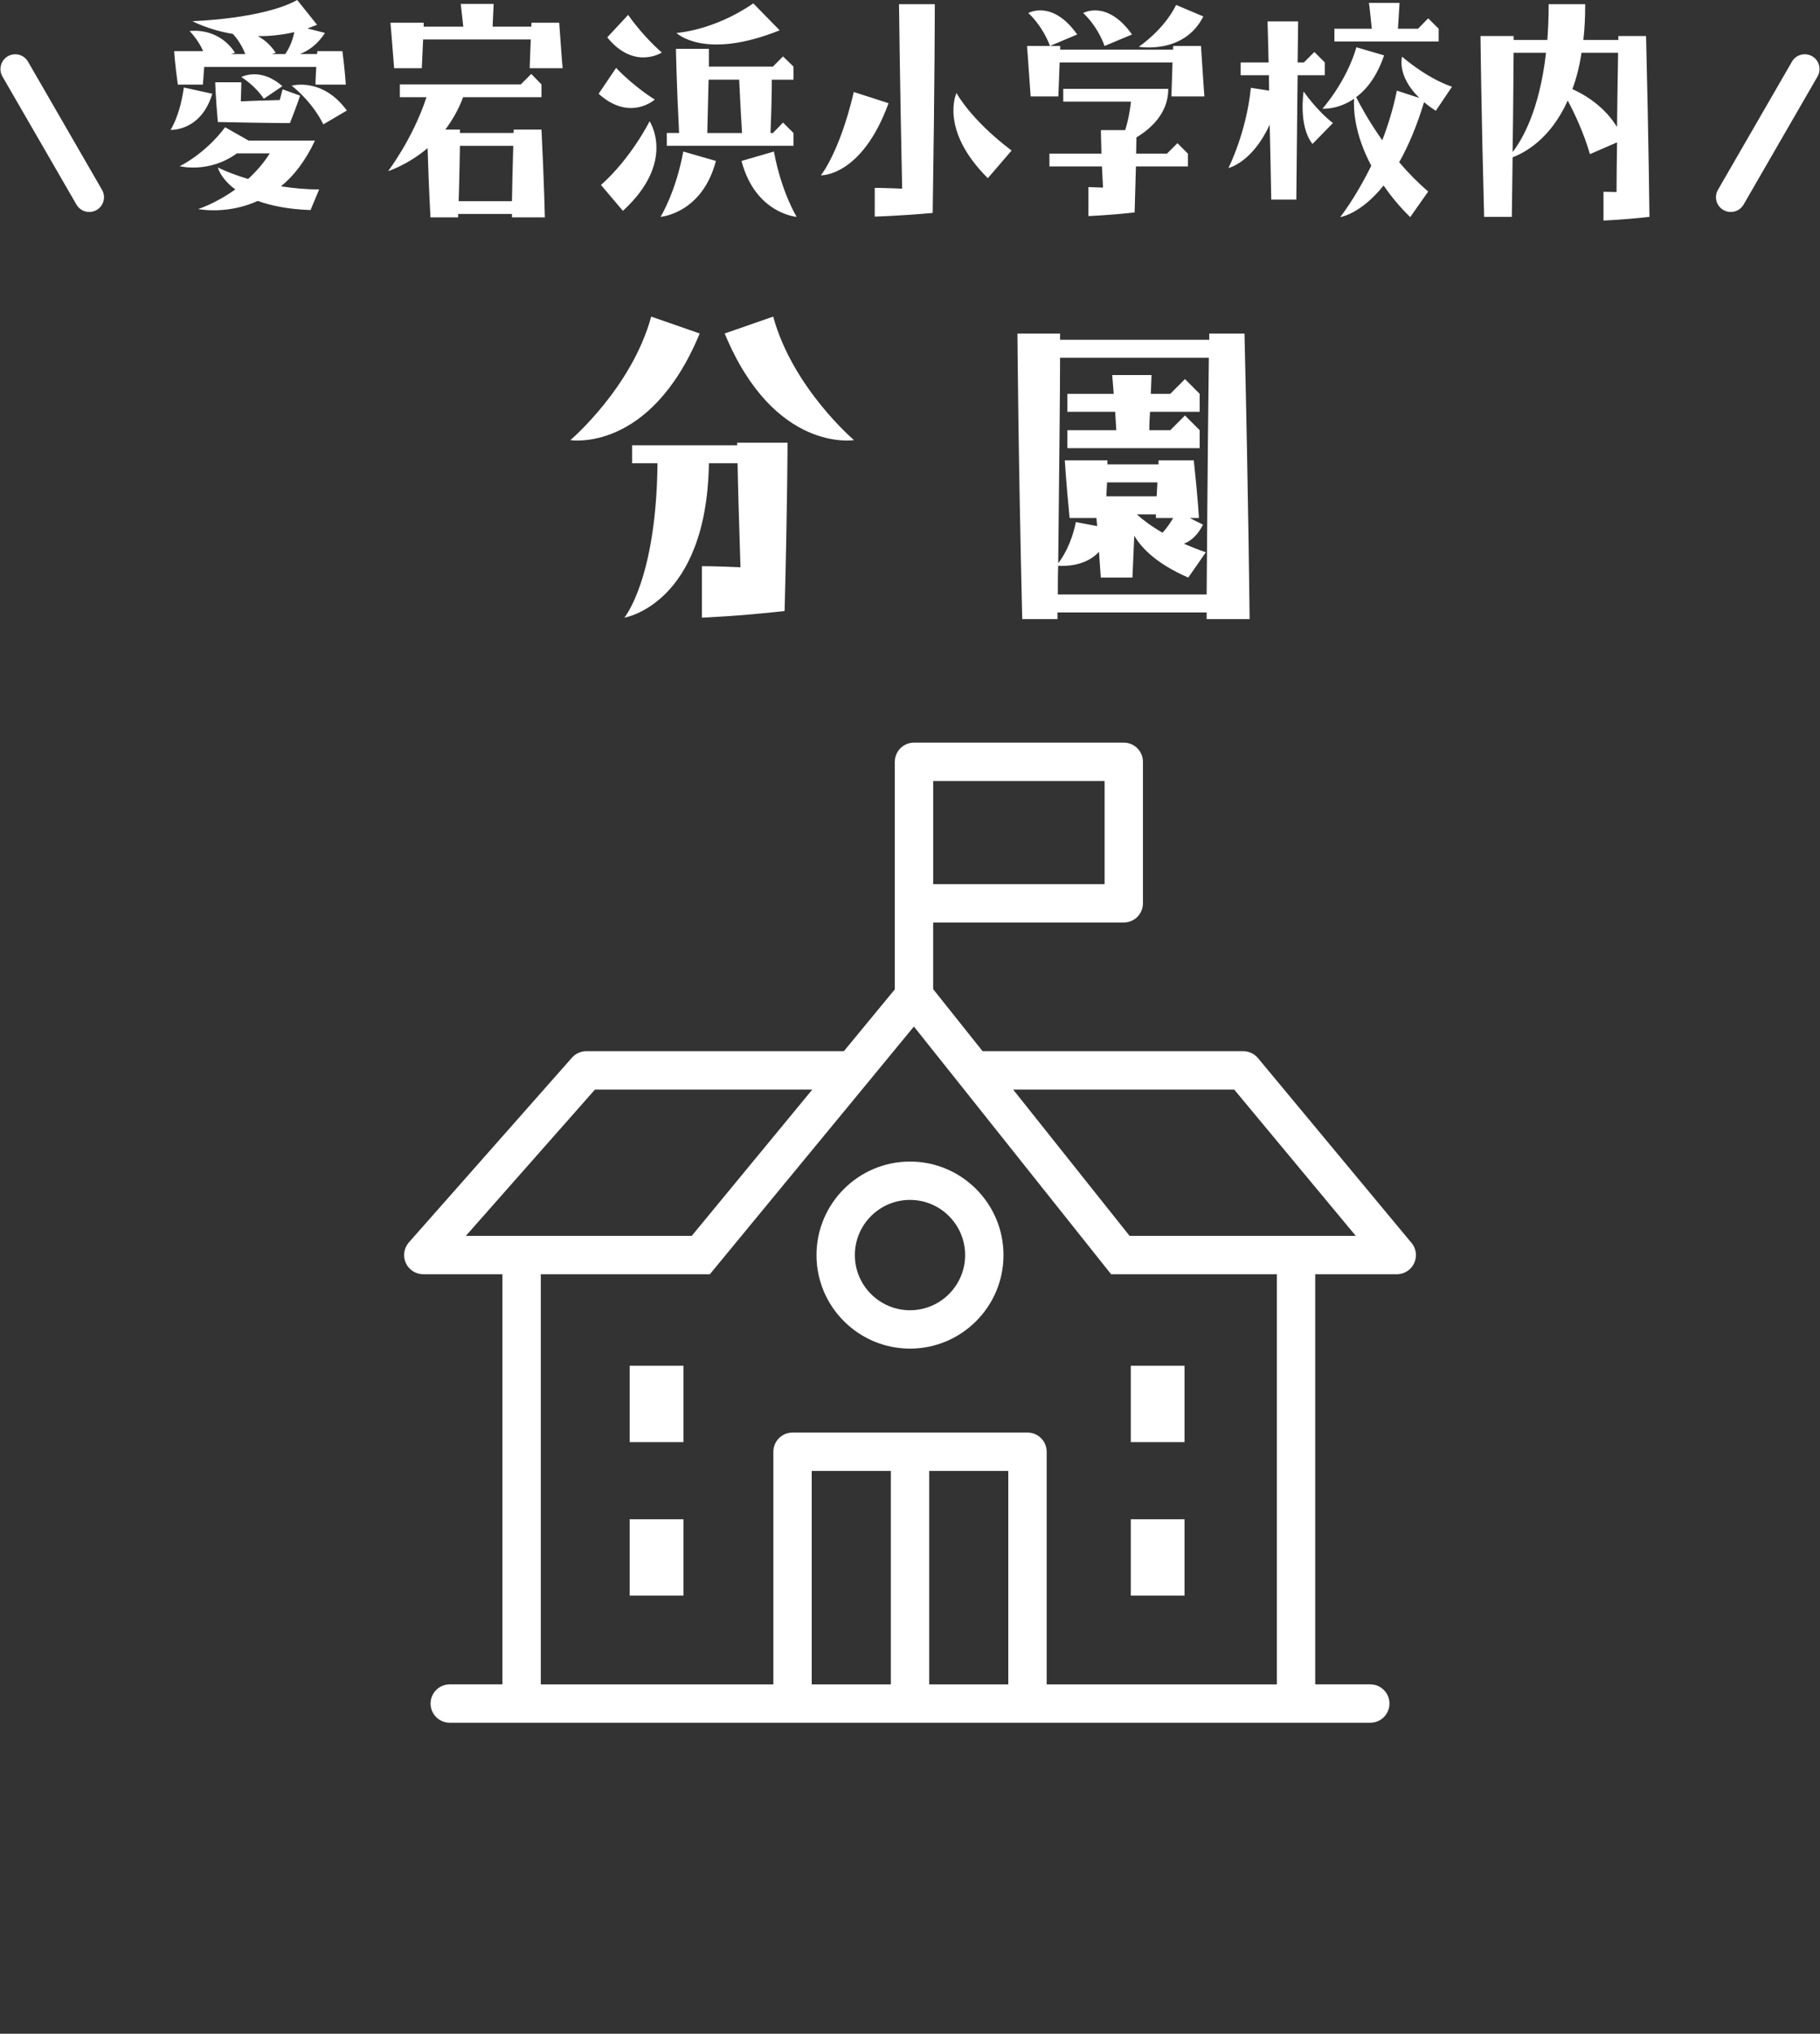 <svg xmlns="http://www.w3.org/2000/svg" width="74.301" height="83" viewBox="0 0 74.301 83"><rect x="0" y="0" width="74.301" height="83" fill="#333333" stroke="none"/><style type="text/css"><![CDATA[
	.st0{fill:#7EB457;}
	.st1{fill:#E22F37;}
	.st2{fill:#E2F0F6;}
	.st3{fill:#E4F1F6;}
	.st4{fill:#4A696F;}
	.st5{fill:#4A81F6;}
	.st6{fill:#E5F1F7;}
	.st7{fill:#E64C3C;}
	.st8{fill:#E6E6E6;}
	.st9{fill:#E6F2F7;}
	.st10{fill:#E8D75F;}
	.st11{fill:#E8F3F8;}
	.st12{fill:#802F34;}
	.st13{fill:#836954;}
	.st14{fill:#EAB14D;}
	.st15{fill:#88C25E;}
	.st16{fill:#896040;}
	.st17{fill:#EDE145;}
	.st18{fill:#5490F9;}
	.st19{fill:#575655;}
	.st20{fill:#BDC3C7;}
	.st21{fill:#8F562F;}
	.st22{fill:#F1D333;}
	.st23{fill:#F29500;}
	.st24{fill:#F3D55B;}
	.st25{fill:#F4ADC7;}
	.st26{fill:#F4D345;}
	.st27{fill:#F4DB60;}
	.st28{fill:#F7D931;}
	.st29{fill:#F7D932;}
	.st30{fill:#F7D935;}
	.st31{fill:#F7D936;}
	.st32{fill:#F7DA35;}
	.st33{fill:#F7DA37;}
	.st34{fill:#F7DA38;}
	.st35{fill:#F7DB3E;}
	.st36{fill:#F7DB3F;}
	.st37{fill:#F7DC41;}
	.st38{fill:#F7DC42;}
	.st39{fill:#F7DD42;}
	.st40{fill:#F7DD45;}
	.st41{fill:#F7DD46;}
	.st42{fill:#F7DD48;}
	.st43{fill:#F7DE4B;}
	.st44{fill:#F7DE4C;}
	.st45{fill:#F7DE4D;}
	.st46{fill:#F7DF4F;}
	.st47{fill:#F7DF50;}
	.st48{fill:#F7DF51;}
	.st49{fill:#F7DF52;}
	.st50{fill:#F7E052;}
	.st51{fill:#F7E157;}
	.st52{fill:#F7E158;}
	.st53{fill:#F7E159;}
	.st54{fill:#F7E15A;}
	.st55{fill:#F7E15B;}
	.st56{fill:#F7E15C;}
	.st57{fill:#F7E25B;}
	.st58{fill:#F7E25C;}
	.st59{fill:#F7E25E;}
	.st60{fill:#F7E260;}
	.st61{fill:#F7E360;}
	.st62{fill:#F7E361;}
	.st63{fill:#F7E362;}
	.st64{fill:#F7E363;}
	.st65{fill:#F7E364;}
	.st66{fill:#F7E464;}
	.st67{fill:#F7E466;}
	.st68{fill:#F7E467;}
	.st69{fill:#F7E468;}
	.st70{fill:#F7E568;}
	.st71{fill:#F7E569;}
	.st72{fill:#F7E56A;}
	.st73{fill:#F7E56B;}
	.st74{fill:#F7E56C;}
	.st75{fill:#F7E66D;}
	.st76{fill:#F7E66F;}
	.st77{fill:#F7E671;}
	.st78{fill:#F7E770;}
	.st79{fill:#F7E771;}
	.st80{fill:#F7E772;}
	.st81{fill:#F7E773;}
	.st82{fill:#F7E774;}
	.st83{fill:#F7E874;}
	.st84{fill:#F7E875;}
	.st85{fill:#F7E876;}
	.st86{fill:#F7E877;}
	.st87{fill:#F7E979;}
	.st88{fill:#F7E97A;}
	.st89{fill:#F7E97B;}
	.st90{fill:#F7E97C;}
	.st91{fill:#F7E97D;}
	.st92{fill:#F7E97E;}
	.st93{fill:#F7EA80;}
	.st94{fill:#F7EA81;}
	.st95{fill:#F7F7F8;}
	.st96{fill:#F8D51A;}
	.st97{fill:#F8D623;}
	.st98{fill:#F8D728;}
	.st99{fill:#F8D72B;}
	.st100{fill:#F8D82B;}
	.st101{fill:#F8D931;}
	.st102{fill:#F8D932;}
	.st103{fill:#F8D935;}
	.st104{fill:#F8DB38;}
	.st105{fill:#F8DB40;}
	.st106{fill:#F8DC41;}
	.st107{fill:#F8DC42;}
	.st108{fill:#F8DD45;}
	.st109{fill:#F8DD49;}
	.st110{fill:#F8DE4C;}
	.st111{fill:#F8DF50;}
	.st112{fill:#F8DF51;}
	.st113{fill:#F8E053;}
	.st114{fill:#F8E055;}
	.st115{fill:#F8E056;}
	.st116{fill:#F8E057;}
	.st117{fill:#F8E158;}
	.st118{fill:#F8E159;}
	.st119{fill:#F8E15B;}
	.st120{fill:#F8E15C;}
	.st121{fill:#F8E260;}
	.st122{fill:#F8E261;}
	.st123{fill:#F8E361;}
	.st124{fill:#F8E363;}
	.st125{fill:#F8E364;}
	.st126{fill:#F8E466;}
	.st127{fill:#F8E467;}
	.st128{fill:#F8E567;}
	.st129{fill:#F8E569;}
	.st130{fill:#F8E66C;}
	.st131{fill:#F8E876;}
	.st132{fill:#F8E878;}
	.st133{fill:#F8EA81;}
	.st134{fill:#F8EB83;}
	.st135{fill:#F8EB86;}
	.st136{fill:#F8EB87;}
	.st137{fill:#F8EC8D;}
	.st138{fill:#F9EAB0;}
	.st139{fill:#F9EF9D;}
	.st140{fill:#5F9548;}
	.st141{fill:#C03A2B;}
	.st142{fill:#C0694E;}
	.st143{fill:#C25B33;}
	.st144{fill:url(#SVGID_3_);}
	.st145{fill:#C47E4E;}
	.st146{fill:#FAEE9B;}
	.st147{fill:#FB7B76;}
	.st148{fill:#994530;}
	.st149{fill:#997761;}
	.st150{fill:#FCE897;}
	.st151{fill:#C92D39;}
	.st152{fill:#60452E;}
	.st153{fill:#FE81B3;}
	.st154{fill:#FE86B6;}
	.st155{fill:#FE87B6;}
	.st156{fill:#FE8CB9;}
	.st157{fill:#FE8DBA;}
	.st158{fill:#FE8FBB;}
	.st159{fill:#FE90BC;}
	.st160{fill:#FE92BD;}
	.st161{fill:#FE96BF;}
	.st162{fill:#FE9AC2;}
	.st163{fill:#FE9FC4;}
	.st164{fill:#FEA0C5;}
	.st165{fill:#FEA1C6;}
	.st166{fill:#FEA6C9;}
	.st167{fill:#FEAACB;}
	.st168{fill:#FF156C;}
	.st169{fill:#FF5594;}
	.st170{fill:#FF77A9;}
	.st171{fill:#FF7BAC;}
	.st172{fill:#FFA1C4;}
	.st173{fill:#FFA90B;}
	.st174{fill:#FFB52D;}
	.st175{fill:#FFFFFF;}
	.st176{fill:none;}
	.st177{fill:#66B49D;}
	.st178{fill:#679FC9;}
	.st179{fill:#68A34F;}
	.st180{fill:#CCCCCC;}
	.st181{fill:#CEE5EF;}
	.st182{fill:#384949;}
	.st183{fill-rule:evenodd;clip-rule:evenodd;fill:#FE8EAD;}
	.st184{fill-rule:evenodd;clip-rule:evenodd;fill:#FE90A7;}
	.st185{fill-rule:evenodd;clip-rule:evenodd;fill:#FE92AF;}
	.st186{fill-rule:evenodd;clip-rule:evenodd;fill:#FE94AA;}
	.st187{fill-rule:evenodd;clip-rule:evenodd;fill:#FE94B0;}
	.st188{fill-rule:evenodd;clip-rule:evenodd;fill:#FE95AD;}
	.st189{fill-rule:evenodd;clip-rule:evenodd;fill:#FE95B5;}
	.st190{fill-rule:evenodd;clip-rule:evenodd;fill:#FE97AF;}
	.st191{fill-rule:evenodd;clip-rule:evenodd;fill:#FE9BB2;}
	.st192{fill-rule:evenodd;clip-rule:evenodd;fill:#FE9BB5;}
	.st193{fill-rule:evenodd;clip-rule:evenodd;fill:#FE9CAF;}
	.st194{fill-rule:evenodd;clip-rule:evenodd;fill:#FE9FAF;}
	.st195{fill-rule:evenodd;clip-rule:evenodd;fill:#FEA1B5;}
	.st196{fill-rule:evenodd;clip-rule:evenodd;fill:#FEAAB8;}
	.st197{fill-rule:evenodd;clip-rule:evenodd;fill:#FEADBF;}
	.st198{fill-rule:evenodd;clip-rule:evenodd;fill:#FFFFFF;}
	.st199{fill:#D3E8F1;}
	.st200{fill:#D4E8F1;}
	.st201{fill:#D5E9F1;}
	.st202{fill:#D6E9F1;}
	.st203{fill:#D7EAF2;}
	.st204{fill:#D8EBF2;}
	.st205{fill:#D9EBF2;}
	.st206{fill:#DA4A54;}
	.st207{fill:#77AD50;}
	.st208{fill:#DAECF3;}
	.st209{fill:#DBAD5C;}
	.st210{fill:#78B9EB;}
	.st211{fill:#78D0B1;}
	.st212{fill:#A88D7B;}
	.st213{fill:#DD636E;}
	.st214{fill:#DEEEF4;}
]]></style><path class="st175" d="M23.286 17.961s2.504-2.13 3.299-5.04l1.98.689c-2.025 4.891-5.279 4.351-5.279 4.351zm6.809.105h2.055s0 2.37-.119 6.87c-1.83.21-3.375.271-3.375.271v-2.101s.6 0 1.574.045c-.061-1.905-.105-3.39-.119-4.245h-1.17c-.09 5.76-3.451 6.301-3.451 6.301s1.307-1.561 1.352-6.301h-1.035v-.734h4.289v-.106zm4.769-.105s-3.254.54-5.279-4.351l1.98-.689c.795 2.911 3.299 5.04 3.299 5.04zM49.261 25.266v-.271h-6.09v.271h-1.439c-.166-6.93-.195-11.655-.195-11.655h1.74v.256h6.09v-.256h1.439c.164 6.93.209 11.655.209 11.655h-1.754zm0-1.005c.016-1.516.029-4.785.09-9.66h-6.074c0 1.381-.031 4.2-.076 8.385.166-.21.541-.779.721-1.68l.869.165-.029-.33h-1.096c-.148-1.53-.195-2.354-.195-2.354h1.74v.164h2.086v-.164h1.439c.166 1.529.211 2.354.211 2.354h-.375l.539.271c-.209.42-.48.66-.779.779.285.12.57.24.898.346l-.719 1.034c-1.246-.54-1.891-1.17-2.205-1.71l-.074 1.71h-1.292l-.074-1.05c-.555.6-1.41.585-1.666.57-.014.375-.014.779-.014 1.17h6.075zm-.885-8.79l.6.601v.734h-2.026c-.016.225-.029.465-.029.75h.855l.6-.6.6.6v.734h-5.4v-.734h1.996l-.045-.75h-1.951v-.734h1.891l-.061-.766h1.605l-.029.766h.795l.599-.601zm-3.211 4.785h2.055l.031-.57h-2.055l-.031.57zm2.295 1.486c.135-.15.285-.346.436-.601h-.706v-.149h-.779c.225.209.584.479 1.049.75zM25.706 55.738h2.195v3.117h-2.195v-3.117zm0 6.264h2.195v3.118h-2.195v-3.118zm20.459-6.264h2.193v3.117h-2.193v-3.117zm0 6.264h2.193v3.118h-2.193v-3.118zm-9.014-6.964c-2.105 0-3.818-1.712-3.818-3.816 0-2.105 1.713-3.818 3.818-3.818 2.104 0 3.816 1.713 3.816 3.818.001 2.104-1.712 3.816-3.816 3.816zm0-6.069c-1.242 0-2.252 1.01-2.252 2.252 0 1.241 1.01 2.251 2.252 2.251 1.24 0 2.25-1.01 2.25-2.251 0-1.242-1.009-2.252-2.25-2.252zm20.44 1.715l-6.234-7.501c-.148-.179-.369-.282-.602-.282h-10.641l-2.018-2.533v-2.72h7.781c.434 0 .783-.351.783-.783v-5.775c0-.433-.35-.783-.783-.783h-8.564c-.432 0-.783.351-.783.783v9.287l-2.08 2.523h-10.513c-.225 0-.439.097-.588.265l-6.656 7.537c-.203.23-.252.56-.127.84.127.28.406.461.715.461h3.23v16.737h-2.15c-.434 0-.783.351-.783.783s.35.783.783.783h37.58c.434 0 .783-.351.783-.783s-.35-.783-.783-.783h-2.248v-16.737h3.328c.434 0 .783-.351.783-.782 0-.208-.08-.397-.213-.537zm-19.494-18.81h6.998v4.209h-6.998v-4.209zm-19.08 18.564l5.271-5.971h8.873l-4.922 5.971h-9.222zm17.351 18.303h-3.23v-8.711h3.23v8.711zm4.795 0h-3.229v-8.711h3.229v8.711zm10.963 0h-9.396v-9.494c0-.433-.35-.783-.783-.783h-9.592c-.432 0-.783.351-.783.783v9.494h-9.494v-16.738h6.902l1.289-1.565 4.922-5.971 1.289-1.566.83-1.008.803 1.008 1.248 1.566 4.754 5.971 1.246 1.565h6.766v16.738h-.001zm.783-18.303h-6.793l-4.754-5.971h9.025l4.963 5.971h-2.441zM6.962 5.3s.383-.555.543-1.729l1.163.255c-.469 1.549-1.706 1.474-1.706 1.474zm5.918-1.846s0-.245.032-.724h-4.575l-.054.724h-1.023c-.116-.809-.15-1.365-.15-1.365h1.184c-.212-.49-.554-.82-.554-.82s1.152-.192 1.854.884l-.158.054h.577c-.14-.374-.365-.672-.503-.821-1.014-.171-1.654-.522-1.654-.522s2.88-.085 4.277-.864l.812 1.013-.395.148.715.182c-.31.49-.694.736-1.024.863h.704l.011-.118h1.023c.105.811.138 1.365.138 1.365h-1.237zm-4.788 5.077s.714-.224 1.515-.8c-.609-.448-.714-.896-.714-.896s.458.235 1.236.469c.318-.288.628-.639.885-1.045h-1.343c-1.142.832-2.335.523-2.335.523s1.023-.48 1.854-1.589l.96.544h2.709c-.396.843-.875 1.45-1.389 1.867.481.073 1.004.127 1.559.127l-.352.842c-.917-.032-1.621-.181-2.154-.373-1.269.576-2.431.331-2.431.331zm1.76-5.172s0 .267-.021.778c.693-.032 1.236-.042 1.589-.053l.117-.438.715.257s-.129.395-.415 1.12c0 0-1.015 0-2.943-.043-.088-.96-.109-1.621-.109-1.621h1.067zm.917.672c-.353-.545-.917-.886-.917-.886s.778-.426 1.675.373l-.758.513zm1.247-2.719c-.522.118-1.034.171-1.492.16.256.139.513.352.735.682l-.16.054h.545c.104-.151.277-.437.372-.896zm1.184 3.764c-.48-.971-1.292-1.578-1.292-1.578s1.249-.362 2.252 1.013l-.96.565zM17.456 6.046c-.822.693-1.612.938-1.612.938s1.002-1.301 1.568-3.018h-1.088v-.522h4.938l.427-.427.416.427v.522h-3.199c-.192.522-.448.948-.726 1.322h.597v.139h2.186l.012-.139h1.131c.106 2.123.138 3.583.138 3.583h-1.343v-.14h-2.197v.14h-1.13c-.066-1.204-.098-2.196-.118-2.825zm-1.366-3.263c-.117-1.525-.15-1.855-.15-1.855h1.356v.16h1.618l-.104-.928h1.343l-.042.928h1.578l.011-.16h1.129c.107 1.524.14 1.855.14 1.855h-1.344s0-.128.043-1.173h-4.394l-.054 1.173h-1.13zm2.635 5.428h2.175c.011-.49.021-1.248.053-2.26h-2.176c-.011.489-.02 1.247-.052 2.26zM26.731 4.063s-1.013.917-2.292-.236l.713-1.055c.781.811 1.579 1.291 1.579 1.291zm-.212.885s1.108 1.642-1.089 3.657l-.895-1.056c1.247-1.109 1.984-2.601 1.984-2.601zm.501-2.804s-1.131.735-2.229-.619l.853-.917c.65.927 1.376 1.536 1.376 1.536zm.875 4.04l1.332.384c-.564 2.154-2.26 2.282-2.26 2.282s.619-.992.928-2.666zm4.072-3.881l.428.416v.534h-.886c0 .384-.01 1.108-.053 2.176h.097l.414-.427.428.427v.522h-5.174v-.523h.503c-.106-2.048-.129-3.434-.129-3.434h1.345v.725h2.613l.414-.416zm-4.35-.959s1.515-.086 3.136-1.206l1.077 1.099c-3.083 1.237-4.213.107-4.213.107zm2.676 4.084c-.062-1.003-.094-1.771-.116-2.176h-1.249l-.054 2.176h1.419zm1.302.756c.31 1.674.929 2.667.929 2.667s-1.686-.128-2.252-2.282l1.323-.385zM36.275 4.212c-1.098 3.007-2.763 2.943-2.763 2.943s.769-.939 1.344-3.401l1.419.458zm1.802 4.478c-1.278.118-2.366.15-2.366.15v-1.173s.361 0 1.119.032c-.096-4.522-.128-7.529-.128-7.529h1.461s0 2.933-.086 8.52zm3.221-2.547l-.97 1.129c-1.995-1.983-1.28-3.477-1.28-3.477s.566 1.079 2.25 2.348zM43.207 3.935h-1.131c-.117-1.696-.148-2.059-.148-2.059h1.354v.15h4.607l.01-.15h1.131c.107 1.696.139 2.059.139 2.059h-1.344s0-.149.042-1.387h-4.607l-.053 1.387zm.768-2.528l-1.108.469c-.342-.884-.887-1.343-.887-1.343s.982-.565 1.995.874zm4.094 4.436l.427.427v.523h-2.122l-.054 1.876c-1.023.117-1.888.149-1.888.149v-1.183l.598.021-.044-.863h-2.143v-.523h2.123c-.021-.608-.021-.96-.021-.96h.991c.097-.309.191-.714.234-1.162h-2.763v-.523h4.288c0 1.013-.735 1.642-1.301 1.983l-.012.661h1.26l.427-.426zm-3.849-5.31s.971-.565 1.994.874l-1.12.469c-.32-.874-.874-1.343-.874-1.343zm2.271 1.375s1.013-.671 1.524-1.706l1.11.469c-.789 1.568-2.634 1.237-2.634 1.237zM52.975 3.071c-.011 1.088-.032 2.698-.053 5.076h-1.023c-.022-1.195-.043-2.208-.064-3.06-.714 1.556-1.685 1.771-1.685 1.771s.734-1.44.916-3.275l.746.117-.009-.628h-1.153v-.524h1.141l-.043-1.674h1.248l-.021 1.674h.257l.426-.427.426.427v.523h-1.109zm1.441 1.951l-.834.853c-.586-.735-.362-2.143-.362-2.143s.513.757 1.196 1.29zm2.824-2.709s.971.863 2.037 1.227l-.661.981c-.182-.117-.342-.234-.479-.353-.31 1.024-.662 1.825-1.015 2.453.353.417.748.822 1.184 1.195l-.734 1.045c-.449-.438-.8-.875-1.088-1.29-.939 1.173-1.771 1.29-1.771 1.29s.63-.79 1.269-2.1c-.702-1.312-.725-2.336-.702-2.73-.674.458-1.292.405-1.292.405s.971-1.078 1.387-2.507l1.13.331c-.298.875-.724 1.396-1.14 1.706.138.277.501.959 1.066 1.759.233-.607.447-1.289.596-2.026l.918.299c-.94-.917-.705-1.685-.705-1.685zm-2.763-.618v-.522h1.526c-.085-.863-.116-1.056-.116-1.056h1.247s0 .106-.063 1.056h.819l.416-.426.428.426v.522h-4.257zM64.715.17c0 .522-.021 1.014-.075 1.461h1.43v-.16h1.13c.107 4.383.139 7.379.139 7.379-1.024.119-1.877.15-1.877.15v-1.173l.533.01c0-.49.009-1.172.021-2.027l-1.108.481c-.245-.853-.619-1.653-.906-2.187-.715 1.589-1.771 2.134-2.25 2.315l-.032 2.431h-1.131c-.117-4.382-.148-7.379-.148-7.379h1.354v.16h1.376c.032-.447.054-.938.054-1.461h1.49zm-1.599 1.983h-1.323c-.01.747-.01 2.111-.042 4.053.383-.49 1.098-1.696 1.365-4.053zm1.449 0c-.085.565-.212 1.056-.373 1.483.522.235 1.301.704 1.823 1.546.011-.864.021-1.877.044-3.029h-1.494zM3.643 8.651c-.208 0-.411-.108-.522-.302l-3.021-5.227c-.167-.289-.069-.659.22-.826.288-.166.656-.069.824.221l3.02 5.229c.168.289.069.658-.22.825-.095.054-.199.08-.301.08zM70.658 8.651c-.103 0-.206-.026-.302-.081-.289-.167-.388-.536-.22-.825l3.02-5.229c.168-.29.536-.385.824-.221.289.167.388.536.221.825l-3.02 5.23c-.111.193-.315.301-.523.301z"/></svg>